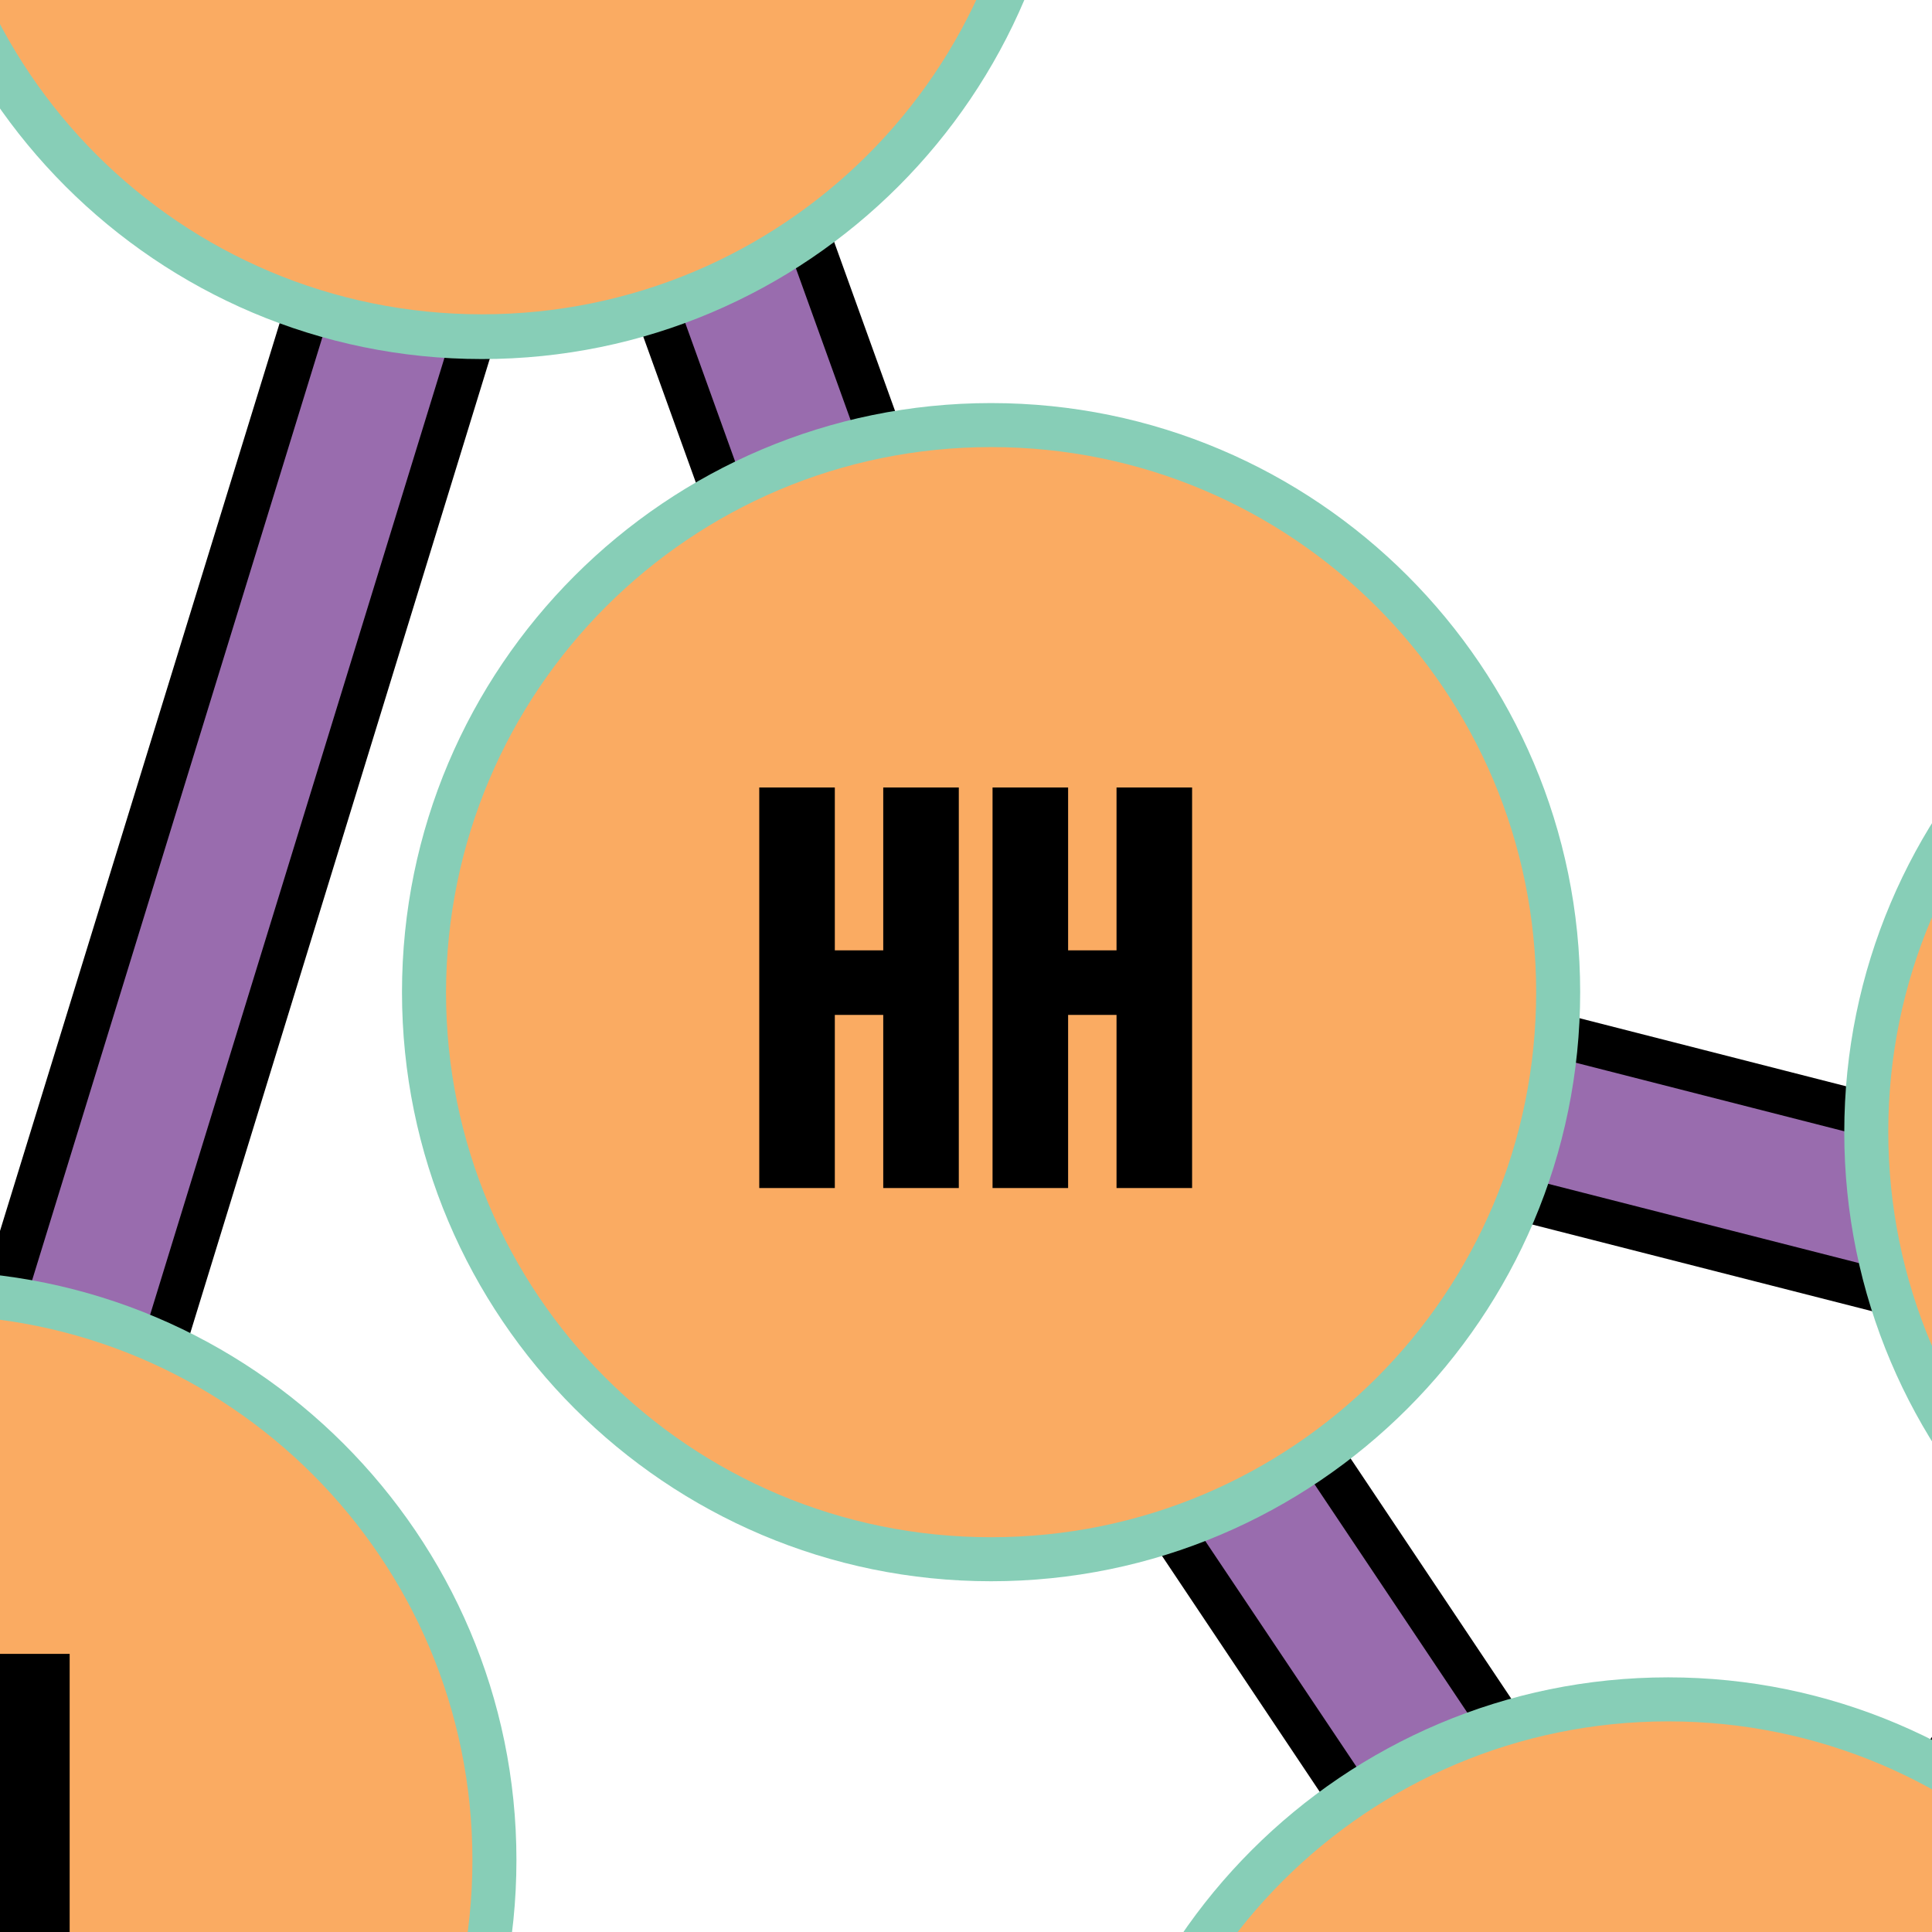 <svg width="1080" height="1080" viewBox="0 0 1080 1080" fill="none" xmlns="http://www.w3.org/2000/svg">
<g clip-path="url(#clip0_2125_9662)">
<g clip-path="url(#clip1_2125_9662)">
<g filter="url(#filter0_d_2125_9662)">
<path d="M459.873 2656.52L-697.409 2738.95L-1195.67 1947.88L-1324.03 1897.85L-1156.71 1908.51L-194.225 1081.36L-1061.57 1143.69L-799.932 185.715L235.142 -165.325L233.091 -170.656L282.713 -181.318L366.782 -210.025L363.501 -198.952L1613.87 -469.613L1622.08 -431.475L1660.21 -421.632L1400.22 590.066L2117.88 902.967L1893.15 1947.88L1721.32 1979.87L1262.01 2211.57L1743.87 3060.05L459.873 2656.52ZM1545.8 2899.71L1179.18 2254.22L595.613 2548.67L713.31 2594.6L635.392 2613.87L1545.8 2899.71ZM-655.169 2632.33L251.956 2585.58L247.035 2583.94L365.962 2559.33L-1046.4 2006.53L-655.169 2632.33ZM478.327 2502.74L1132.83 2172.61L1119.3 2148.83L-729.396 2029.9L478.327 2502.74ZM1216.49 2130.37L1393.65 2040.97L1187.79 2079.11L1216.49 2130.37ZM1062.71 2051.23L939.681 1322.08L890.88 1392.21L-35.109 1924.1L-47.002 1079.31L-1022.61 1917.13L1062.71 2051.23ZM1021.29 1242.52L1147.6 1991.35L1691.79 1890.47L1824.66 1823.21L2010.43 958.329L1289.9 644.608L1547.85 -359.298L358.17 -101.76L571.828 491.234L1374.79 696.28L1008.58 1223.25L1021.29 1242.52ZM56.342 1763.75L826.086 1321.67L894.981 1222.43L371.703 440.382L461.923 463.347L299.527 11.835L43.219 845.144L44.859 970.632L82.177 967.761L45.269 999.749L56.342 1763.75ZM952.394 1139.59L1221 753.283L585.771 591.296L952.394 1139.59ZM-935.672 1041.17L-48.642 977.604L-50.693 832.021L224.48 -61.981L-721.604 259.121L-935.672 1041.17Z" fill="#996CAE"/>
<path d="M1604.85 -454.85L1612.23 -421.222L1645.86 -412.61L1386.27 597.448L2104.34 910.759L1883.71 1937.63L1718.45 1968.39L1246.02 2206.65L1718.86 3039.14L460.693 2643.81L-691.257 2725.01L-1181.73 1946.65L-1176.4 1942.14L-1245.7 1915.08L-1152.2 1921.23L-157.727 1066.59L-1044.76 1130.16L-789.269 195.147L251.136 -157.943L249.495 -162.044L285.994 -169.835L347.918 -190.75L345.457 -182.548L1604.85 -454.85ZM1137.35 2005.71L1695.89 1902.36L1835.73 1831.83L2025.2 951.358L1304.25 637.637L1564.66 -375.292L341.356 -110.782L561.986 501.486L1353.87 703.662L992.993 1223.25L1008.99 1247.44L1010.22 1254.83L1137.35 2005.71ZM-952.076 1054.7L-35.929 989.086L-37.98 833.661L-36.339 828.33L243.754 -81.665L-731.446 249.279L-952.076 1054.7ZM32.967 983.755L46.499 982.935L33.377 994.417L44.859 1785.08L835.108 1331.1L910.565 1222.43L399.999 460.067L481.608 480.982L298.706 -27.123L30.916 843.503L32.967 983.755ZM951.984 1161.74L1240.69 746.311L557.475 572.022L951.984 1161.74ZM1077.06 2064.76L946.653 1290.5L882.268 1383.19L-23.216 1903.18L-35.519 1052.65L-1053.37 1927.38L1077.06 2064.76ZM-660.5 2646.27L297.476 2586.81L279.432 2581.07L395.898 2557.69L-1077.56 1981.1L-660.5 2646.27ZM478.737 2515.86L1149.65 2177.53L1126.27 2136.53L-807.723 2012.68L478.737 2515.86ZM1211.57 2146.78L1475.67 2013.5L1167.69 2070.5H1168.1L1211.57 2146.78ZM1572.04 2921.03L1184.1 2237.82L565.267 2549.9L672.301 2591.73L589.462 2612.23L1572.04 2921.03ZM1623.72 -483.966L1599.52 -478.635L381.955 -215.356L386.056 -229.299L340.536 -213.715L279.842 -193.211L244.574 -185.419L217.508 -179.678L219.969 -172.706L-796.651 172.182L-808.954 176.283L-812.234 188.996L-1067.72 1124.01L-1076.74 1157.63L-1041.89 1155.17L-229.083 1096.94L-1160.4 1896.21L-1244.06 1890.88L-1401.95 1880.63L-1254.72 1938.04L-1203.87 1958.14L-1202.64 1960.19L-712.992 2738.54L-703.56 2753.3L-686.336 2749.2L459.463 2669.24L1711.07 3062.51L1770.53 3081.38L1739.77 3026.84L1279.65 2216.9L1725.83 1991.76L1887.82 1961.83L1903.81 1958.96L1907.09 1942.96L2127.72 916.09L2131.82 896.405L2113.37 888.204L1414.98 583.505L1669.65 -406.459L1675.8 -430.244L1652.01 -436.396L1633.15 -441.317L1629.05 -460.181L1623.72 -483.966ZM374.574 -92.738L1531.45 -342.894L1280.88 631.486L1275.55 651.99L1294.82 660.192L1312.05 667.574L581.26 480.982L374.574 -92.738ZM-711.762 268.143L205.615 -43.117L-60.535 820.948L-62.175 826.28L-63.405 829.97V833.661L-61.355 965.711L-919.679 1027.22L-711.762 268.143ZM55.522 846.784L300.347 50.384L442.649 445.303L406.151 435.871L343.817 419.878L379.495 473.19L879.808 1221.61L817.064 1311.83L68.234 1742.84L57.572 1005.49L62.083 1001.8L118.676 953.408L57.162 957.919L55.522 846.784ZM952.394 1117.86L613.658 611.391L1200.5 761.075L952.394 1117.86ZM1022.93 1223.66L1374.38 718.015L1386.68 700.381L1996.49 966.121L1814 1815.42L1687.69 1878.99L1157.44 1977L1034.82 1250.73L1033.59 1243.34L1032.77 1238.01L1029.9 1233.5L1022.93 1223.66ZM-991.855 1906.87L-59.304 1105.55L-47.822 1903.59L-47.412 1945.42L-11.323 1924.51L893.751 1404.51L898.672 1401.64L901.953 1397.13L931.89 1353.66L1047.13 2037.69L-991.855 1906.87ZM231.861 2577.37L-649.428 2617.97L-1015.64 2031.54L335.615 2560.56M477.507 2489.2L-651.478 2047.13L1111.51 2160.72L1115.2 2167.69L477.507 2489.2ZM1206.65 2088.13L1311.23 2068.86L1221.41 2113.97L1206.65 2088.13ZM625.55 2547.03L1174.25 2270.22L1519.96 2878.38L680.913 2614.69L753.499 2596.65L681.323 2568.35L625.55 2547.03Z" fill="black"/>
</g>
<g filter="url(#filter1_d_2125_9662)">
<path d="M917.537 1568.96C1092.61 1568.96 1234.54 1427.03 1234.54 1251.96C1234.54 1076.88 1092.61 934.954 917.537 934.954C742.462 934.954 600.535 1076.88 600.535 1251.96C600.535 1427.03 742.462 1568.96 917.537 1568.96Z" fill="#FAAB62"/>
<path d="M917.537 947.256C1085.67 947.256 1222.24 1083.41 1222.24 1251.96C1222.24 1420.5 1086.08 1556.65 917.537 1556.65C748.988 1556.65 612.838 1420.5 612.838 1251.96C612.838 1083.41 749.399 947.256 917.537 947.256ZM917.537 922.651C735.865 922.651 588.232 1070.28 588.232 1251.96C588.232 1433.63 735.865 1581.26 917.537 1581.26C1099.21 1581.26 1246.84 1433.63 1246.84 1251.96C1246.84 1070.28 1098.8 922.651 917.537 922.651Z" fill="#87CEB7"/>
</g>
<g filter="url(#filter2_d_2125_9662)">
<path d="M478.651 80.422C602.446 -43.373 602.446 -244.086 478.651 -367.881C354.855 -491.677 154.143 -491.677 30.347 -367.881C-93.448 -244.086 -93.448 -43.373 30.347 80.422C154.143 204.218 354.855 204.218 478.651 80.422Z" fill="#FAAB62"/>
<path d="M254.417 -448.288C422.555 -448.288 559.115 -312.138 559.115 -143.59C559.115 24.958 422.555 160.699 254.417 160.699C86.278 160.699 -50.282 24.548 -50.282 -144C-50.282 -312.548 85.868 -448.288 254.417 -448.288ZM254.417 -472.894C72.746 -472.894 -74.888 -325.261 -74.888 -143.59C-74.888 38.081 72.746 185.715 254.417 185.715C436.088 185.715 583.721 38.081 583.721 -143.59C583.721 -325.261 435.677 -472.894 254.417 -472.894Z" fill="#87CEB7"/>
</g>
<g filter="url(#filter3_d_2125_9662)">
<path d="M-55.613 1341.77C119.462 1341.77 261.388 1199.84 261.388 1024.76C261.388 849.689 119.462 707.763 -55.613 707.763C-230.688 707.763 -372.615 849.689 -372.615 1024.76C-372.615 1199.84 -230.688 1341.77 -55.613 1341.77Z" fill="#FAAB62"/>
<path d="M-55.614 720.066C112.524 720.066 249.085 856.216 249.085 1024.76C249.085 1193.31 112.934 1329.46 -55.614 1329.46C-224.162 1329.46 -360.312 1193.31 -360.312 1024.76C-360.312 856.216 -223.752 720.066 -55.614 720.066ZM-55.614 695.46C-237.285 695.46 -384.918 843.093 -384.918 1024.76C-384.918 1206.44 -237.285 1354.07 -55.614 1354.07C126.057 1354.07 273.691 1206.44 273.691 1024.76C273.691 843.093 125.647 695.46 -55.614 695.46Z" fill="#87CEB7"/>
<path d="M23.944 909.528V1133.44H-18.295V909.528H23.944Z" fill="black"/>
</g>
<g filter="url(#filter4_d_2125_9662)">
<path d="M539.021 856.626C714.096 856.626 856.023 714.7 856.023 539.625C856.023 364.549 714.096 222.623 539.021 222.623C363.946 222.623 222.019 364.549 222.019 539.625C222.019 714.7 363.946 856.626 539.021 856.626Z" fill="#FAAB62"/>
<path d="M539.021 234.926C707.159 234.926 843.72 371.077 843.72 539.625C843.72 708.173 707.569 844.323 539.021 844.323C370.473 844.323 234.322 708.173 234.322 539.625C234.732 371.077 370.883 234.926 539.021 234.926ZM539.021 210.32C357.35 210.32 209.716 357.954 209.716 539.625C209.716 721.296 357.35 868.929 539.021 868.929C720.692 868.929 868.325 721.296 868.325 539.625C868.325 357.954 720.692 210.32 539.021 210.32Z" fill="#87CEB7"/>
<path d="M520.977 425.209V649.12H478.737V552.338H451.671V649.12H409.431V425.209H451.671V516.25H478.737V425.209H520.977Z" fill="black"/>
<path d="M651.386 425.209V649.12H609.147V552.338H582.081V649.12H539.841V425.209H582.081V516.25H609.147V425.209H651.386Z" fill="black"/>
</g>
<g filter="url(#filter5_d_2125_9662)">
<path d="M1345.26 934.544C1520.34 934.544 1662.26 792.617 1662.26 617.542C1662.26 442.467 1520.34 300.541 1345.26 300.541C1170.19 300.541 1028.26 442.467 1028.26 617.542C1028.26 792.617 1170.19 934.544 1345.26 934.544Z" fill="#FAAB62"/>
<path d="M1345.26 313.254C1513.4 313.254 1649.96 449.404 1649.96 617.952C1649.96 786.5 1513.4 922.241 1345.26 922.241C1177.12 922.241 1040.56 786.09 1040.56 617.542C1040.56 448.994 1177.12 313.254 1345.26 313.254ZM1345.26 288.648C1163.59 288.648 1015.96 436.281 1015.96 617.952C1015.96 799.623 1163.59 947.257 1345.26 947.257C1526.93 947.257 1674.57 799.623 1674.57 617.952C1674.57 436.281 1526.52 288.648 1345.26 288.648Z" fill="#87CEB7"/>
</g>
</g>
</g>
<defs>
<filter id="filter0_d_2125_9662" x="-1436.95" y="-518.966" width="3633.77" height="3665.35" filterUnits="userSpaceOnUse" color-interpolation-filters="sRGB">
<feFlood flood-opacity="0" result="BackgroundImageFix"/>
<feColorMatrix in="SourceAlpha" type="matrix" values="0 0 0 0 0 0 0 0 0 0 0 0 0 0 0 0 0 0 127 0" result="hardAlpha"/>
<feOffset dx="15" dy="15"/>
<feGaussianBlur stdDeviation="25"/>
<feComposite in2="hardAlpha" operator="out"/>
<feColorMatrix type="matrix" values="0 0 0 0 0 0 0 0 0 0 0 0 0 0 0 0 0 0 0.2 0"/>
<feBlend mode="normal" in2="BackgroundImageFix" result="effect1_dropShadow_2125_9662"/>
<feBlend mode="normal" in="SourceGraphic" in2="effect1_dropShadow_2125_9662" result="shape"/>
</filter>
<filter id="filter1_d_2125_9662" x="553.232" y="887.651" width="758.609" height="758.609" filterUnits="userSpaceOnUse" color-interpolation-filters="sRGB">
<feFlood flood-opacity="0" result="BackgroundImageFix"/>
<feColorMatrix in="SourceAlpha" type="matrix" values="0 0 0 0 0 0 0 0 0 0 0 0 0 0 0 0 0 0 127 0" result="hardAlpha"/>
<feOffset dx="15" dy="15"/>
<feGaussianBlur stdDeviation="25"/>
<feComposite in2="hardAlpha" operator="out"/>
<feColorMatrix type="matrix" values="0 0 0 0 0 0 0 0 0 0 0 0 0 0 0 0 0 0 0.2 0"/>
<feBlend mode="normal" in2="BackgroundImageFix" result="effect1_dropShadow_2125_9662"/>
<feBlend mode="normal" in="SourceGraphic" in2="effect1_dropShadow_2125_9662" result="shape"/>
</filter>
<filter id="filter2_d_2125_9662" x="-109.888" y="-507.894" width="758.609" height="758.609" filterUnits="userSpaceOnUse" color-interpolation-filters="sRGB">
<feFlood flood-opacity="0" result="BackgroundImageFix"/>
<feColorMatrix in="SourceAlpha" type="matrix" values="0 0 0 0 0 0 0 0 0 0 0 0 0 0 0 0 0 0 127 0" result="hardAlpha"/>
<feOffset dx="15" dy="15"/>
<feGaussianBlur stdDeviation="25"/>
<feComposite in2="hardAlpha" operator="out"/>
<feColorMatrix type="matrix" values="0 0 0 0 0 0 0 0 0 0 0 0 0 0 0 0 0 0 0.2 0"/>
<feBlend mode="normal" in2="BackgroundImageFix" result="effect1_dropShadow_2125_9662"/>
<feBlend mode="normal" in="SourceGraphic" in2="effect1_dropShadow_2125_9662" result="shape"/>
</filter>
<filter id="filter3_d_2125_9662" x="-419.918" y="660.46" width="758.609" height="758.609" filterUnits="userSpaceOnUse" color-interpolation-filters="sRGB">
<feFlood flood-opacity="0" result="BackgroundImageFix"/>
<feColorMatrix in="SourceAlpha" type="matrix" values="0 0 0 0 0 0 0 0 0 0 0 0 0 0 0 0 0 0 127 0" result="hardAlpha"/>
<feOffset dx="15" dy="15"/>
<feGaussianBlur stdDeviation="25"/>
<feComposite in2="hardAlpha" operator="out"/>
<feColorMatrix type="matrix" values="0 0 0 0 0 0 0 0 0 0 0 0 0 0 0 0 0 0 0.2 0"/>
<feBlend mode="normal" in2="BackgroundImageFix" result="effect1_dropShadow_2125_9662"/>
<feBlend mode="normal" in="SourceGraphic" in2="effect1_dropShadow_2125_9662" result="shape"/>
</filter>
<filter id="filter4_d_2125_9662" x="174.716" y="175.32" width="758.609" height="758.609" filterUnits="userSpaceOnUse" color-interpolation-filters="sRGB">
<feFlood flood-opacity="0" result="BackgroundImageFix"/>
<feColorMatrix in="SourceAlpha" type="matrix" values="0 0 0 0 0 0 0 0 0 0 0 0 0 0 0 0 0 0 127 0" result="hardAlpha"/>
<feOffset dx="15" dy="15"/>
<feGaussianBlur stdDeviation="25"/>
<feComposite in2="hardAlpha" operator="out"/>
<feColorMatrix type="matrix" values="0 0 0 0 0 0 0 0 0 0 0 0 0 0 0 0 0 0 0.2 0"/>
<feBlend mode="normal" in2="BackgroundImageFix" result="effect1_dropShadow_2125_9662"/>
<feBlend mode="normal" in="SourceGraphic" in2="effect1_dropShadow_2125_9662" result="shape"/>
</filter>
<filter id="filter5_d_2125_9662" x="980.958" y="253.648" width="758.609" height="758.609" filterUnits="userSpaceOnUse" color-interpolation-filters="sRGB">
<feFlood flood-opacity="0" result="BackgroundImageFix"/>
<feColorMatrix in="SourceAlpha" type="matrix" values="0 0 0 0 0 0 0 0 0 0 0 0 0 0 0 0 0 0 127 0" result="hardAlpha"/>
<feOffset dx="15" dy="15"/>
<feGaussianBlur stdDeviation="25"/>
<feComposite in2="hardAlpha" operator="out"/>
<feColorMatrix type="matrix" values="0 0 0 0 0 0 0 0 0 0 0 0 0 0 0 0 0 0 0.2 0"/>
<feBlend mode="normal" in2="BackgroundImageFix" result="effect1_dropShadow_2125_9662"/>
<feBlend mode="normal" in="SourceGraphic" in2="effect1_dropShadow_2125_9662" result="shape"/>
</filter>
<clipPath id="clip0_2125_9662">
<rect width="1080" height="1080" fill="white"/>
</clipPath>
<clipPath id="clip1_2125_9662">
<rect width="4429" height="4506.1" fill="white" transform="translate(-1591 -721)"/>
</clipPath>
</defs>
</svg>
